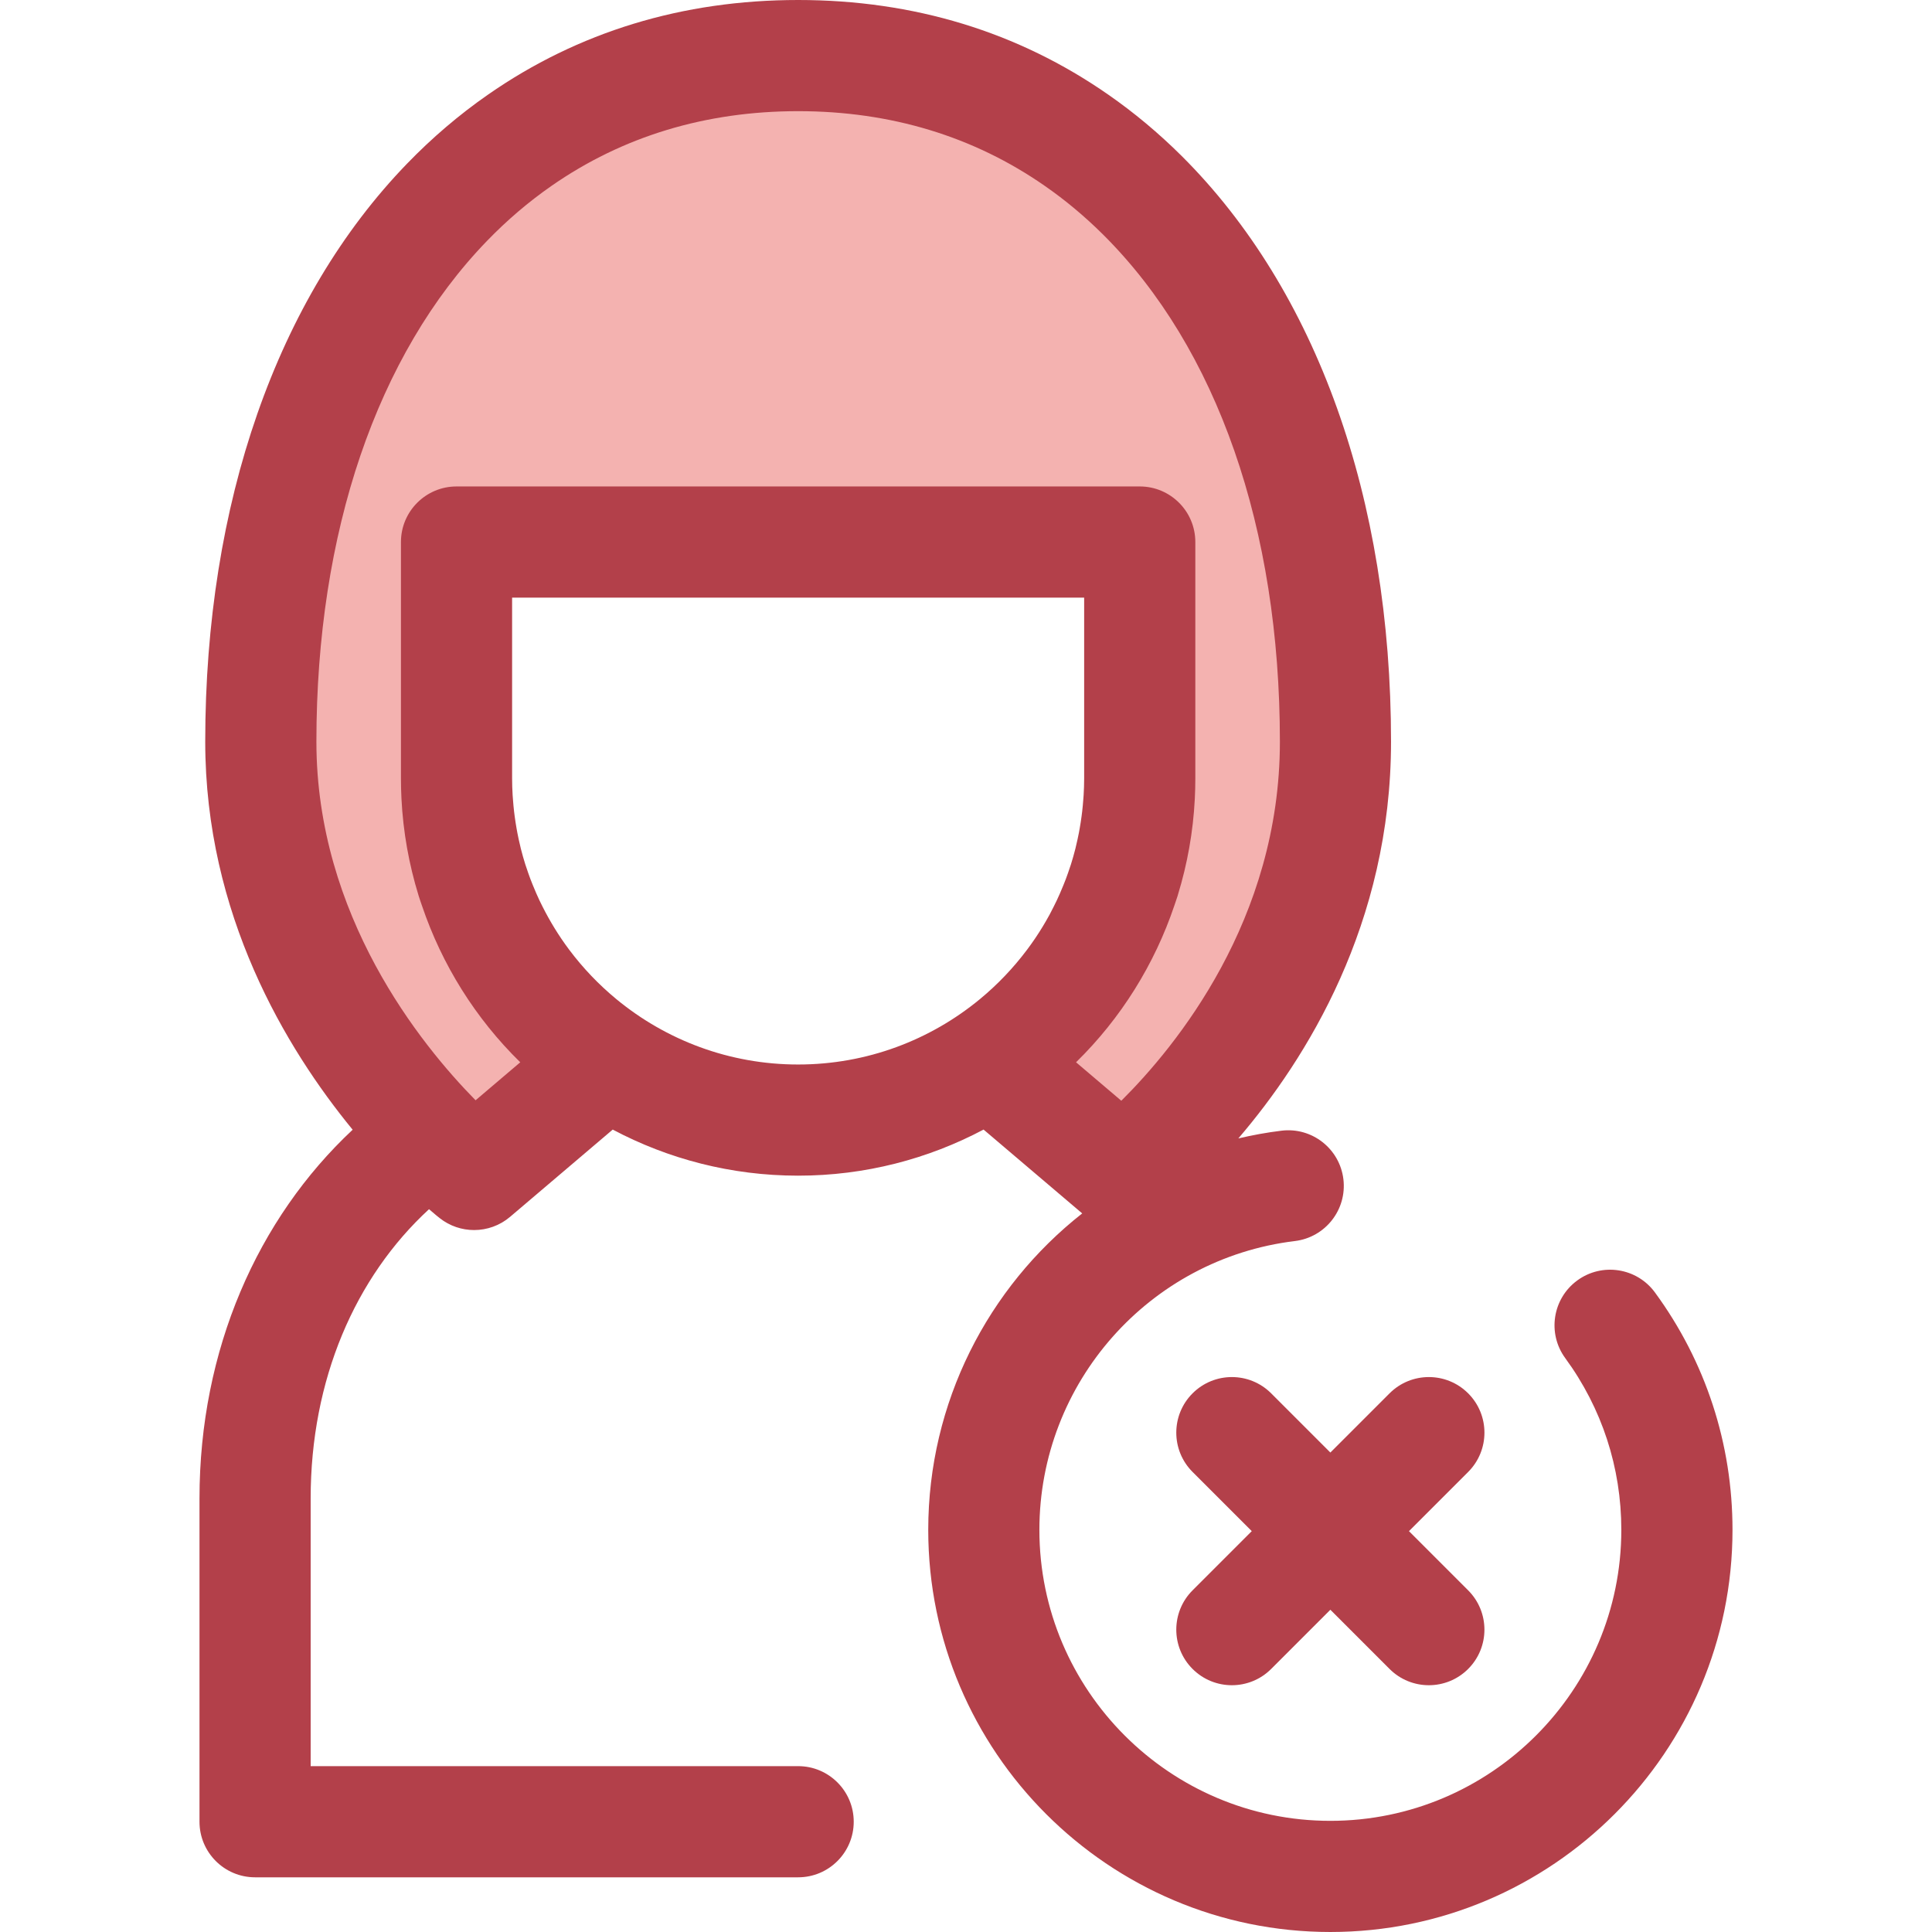 <?xml version="1.0" encoding="iso-8859-1"?>
<!-- Uploaded to: SVG Repo, www.svgrepo.com, Generator: SVG Repo Mixer Tools -->
<svg height="800px" width="800px" version="1.1" id="Layer_1" xmlns="http://www.w3.org/2000/svg" xmlns:xlink="http://www.w3.org/1999/xlink" 
	 viewBox="0 0 511.999 511.999" xml:space="preserve">
<path style="fill:#F4B2B0;" d="M302.803,51.809c-5.444-5.419-11.287-10.323-17.503-14.634
	C264.591,22.76,239.751,14.73,211.514,14.73c-28.224,0-53.077,8.031-73.784,22.445c-6.886,4.787-13.32,10.283-19.267,16.435
	c-31.507,32.562-49.345,83.219-49.345,142.936c0,70.147,56.525,114.699,56.525,114.699l35.192-29.918
	c-24.045-16.275-39.851-43.803-39.851-75.024v-62.657h181.058v62.659c0,31.22-15.804,58.747-39.847,75.022l35.201,29.921
	c0,0,56.514-42.407,56.514-114.699C353.911,135.736,335.403,84.294,302.803,51.809z"/>
<g>
	<path style="fill:#B3404A;" d="M438.577,342.511c-4.808-6.562-14.027-7.985-20.588-3.177c-6.564,4.808-7.986,14.024-3.179,20.588
		c9.72,13.267,14.856,29.004,14.856,45.51c0,42.517-34.59,77.109-77.109,77.109s-77.109-34.591-77.109-77.109
		c0-38.957,29.11-71.863,67.713-76.543c8.076-0.98,13.83-8.319,12.852-16.396c-0.978-8.075-8.325-13.839-16.396-12.85
		c-3.893,0.471-7.705,1.175-11.448,2.05c17.992-20.999,40.468-56.886,40.468-105.145c0-64.44-19.688-119.548-55.447-155.179
		c-6.098-6.07-12.659-11.553-19.48-16.284C269.8,8.44,242.144,0,211.515,0c-30.63,0-58.286,8.44-82.195,25.082
		c-7.624,5.301-14.84,11.455-21.444,18.287c-34.493,35.647-53.488,90.047-53.488,153.179c0,45.764,21.376,81.277,39.069,102.839
		c-25.206,23.571-40.589,58.322-40.589,97.716v85.673c0,8.135,6.596,14.73,14.73,14.73h143.917c8.134,0,14.73-6.595,14.73-14.73
		s-6.596-14.73-14.73-14.73H82.328v-70.943c0-31.485,11.775-58.611,31.368-76.655c1.545,1.345,2.545,2.145,2.83,2.367
		c2.678,2.112,5.901,3.161,9.116,3.161c3.401,0,6.796-1.172,9.542-3.507l27.194-23.118c14.678,7.783,31.396,12.212,49.137,12.212
		c17.742,0,34.462-4.431,49.141-12.214l26.141,22.218c-24.97,19.629-40.804,50.099-40.804,83.864
		c0,58.763,47.805,106.568,106.568,106.568S459.13,464.192,459.13,405.43C459.127,382.62,452.021,360.862,438.577,342.511z
		 M163.362,264.801c-0.021-0.016-0.04-0.032-0.06-0.05c-4.64-3.834-8.816-8.212-12.435-13.03c-0.053-0.071-0.106-0.143-0.159-0.215
		c-2.625-3.523-4.937-7.288-6.929-11.243c-0.28-0.557-0.561-1.114-0.828-1.678c-0.29-0.613-0.566-1.233-0.84-1.854
		c-0.32-0.729-0.627-1.461-0.924-2.201c-0.209-0.52-0.42-1.04-0.619-1.564c-0.384-1.024-0.745-2.058-1.086-3.099
		c-0.088-0.271-0.189-0.538-0.275-0.81c-0.432-1.374-0.826-2.762-1.18-4.163c-0.056-0.219-0.1-0.443-0.153-0.664
		c-0.284-1.168-0.542-2.344-0.77-3.528c-0.077-0.401-0.146-0.804-0.217-1.206c-0.181-1.024-0.34-2.053-0.479-3.087
		c-0.06-0.449-0.121-0.9-0.172-1.352c-0.121-1.038-0.214-2.083-0.29-3.13c-0.031-0.418-0.072-0.834-0.096-1.255
		c-0.084-1.449-0.136-2.905-0.136-4.367v-47.929h151.599v47.929c0,1.463-0.052,2.918-0.136,4.367
		c-0.024,0.42-0.065,0.834-0.096,1.251c-0.078,1.049-0.171,2.095-0.292,3.135c-0.052,0.451-0.112,0.899-0.171,1.346
		c-0.138,1.038-0.299,2.071-0.482,3.098c-0.071,0.398-0.137,0.797-0.214,1.193c-0.23,1.192-0.491,2.374-0.776,3.55
		c-0.052,0.214-0.094,0.43-0.149,0.642c-0.355,1.405-0.75,2.797-1.183,4.174c-0.081,0.256-0.175,0.507-0.259,0.762
		c-0.346,1.059-0.713,2.111-1.105,3.152c-0.193,0.514-0.399,1.021-0.604,1.529c-0.302,0.754-0.617,1.502-0.943,2.246
		c-0.268,0.608-0.539,1.217-0.822,1.816c-0.274,0.583-0.566,1.158-0.854,1.734c-0.354,0.701-0.7,1.405-1.074,2.093
		c-0.029,0.055-0.062,0.108-0.093,0.162c-1.133,2.071-2.358,4.086-3.672,6.035c-0.018,0.027-0.034,0.053-0.053,0.08
		c-0.644,0.952-1.312,1.887-1.997,2.807c-0.066,0.088-0.133,0.178-0.199,0.267c-3.61,4.805-7.774,9.169-12.402,12.995
		c-0.031,0.027-0.063,0.052-0.094,0.077c-13.101,10.795-29.873,17.288-48.134,17.288
		C193.245,282.104,176.465,275.605,163.362,264.801z M311.253,239.872c0.268-0.791,0.552-1.575,0.801-2.374
		c0.04-0.13,0.072-0.261,0.112-0.39c2.488-8.115,4.029-16.64,4.472-25.45c0.09-1.776,0.135-3.562,0.135-5.353v-62.659
		c0-8.135-6.596-14.73-14.73-14.73H120.986c-8.134,0-14.73,6.595-14.73,14.73v62.659c0,1.791,0.046,3.576,0.136,5.353
		c0.446,8.872,2.002,17.455,4.521,25.619c0.022,0.072,0.04,0.146,0.062,0.217c0.265,0.854,0.569,1.691,0.856,2.535
		c5.281,15.612,14.154,29.851,26.042,41.488l-11.841,10.066c-14.554-14.784-42.183-48.928-42.183-95.038
		c0-55.446,16.052-102.571,45.206-132.7c5.281-5.463,11.028-10.368,17.091-14.582c18.879-13.139,40.874-19.803,65.371-19.803
		c24.496,0,46.49,6.664,65.39,19.82c5.419,3.758,10.638,8.122,15.502,12.964c30.164,30.056,46.774,77.754,46.774,134.304
		c0,47.229-27.562,80.797-42.027,95.16l-11.993-10.193C297.088,269.839,305.98,255.545,311.253,239.872z"/>
	<path style="fill:#B3404A;" d="M373.391,405.768l15.687-15.687c5.752-5.752,5.752-15.079,0-20.831
		c-5.753-5.752-15.077-5.752-20.832,0l-15.686,15.687l-15.686-15.687c-5.752-5.752-15.076-5.752-20.832,0
		c-5.752,5.752-5.752,15.079,0,20.831l15.687,15.687l-15.687,15.687c-5.752,5.752-5.752,15.079,0,20.831
		c2.877,2.877,6.646,4.314,10.415,4.314s7.539-1.439,10.415-4.314l15.686-15.687l15.686,15.687
		c2.877,2.877,6.646,4.314,10.415,4.314c3.769,0,7.539-1.439,10.415-4.314c5.752-5.752,5.752-15.079,0-20.831L373.391,405.768z"/>
</g>
</svg>